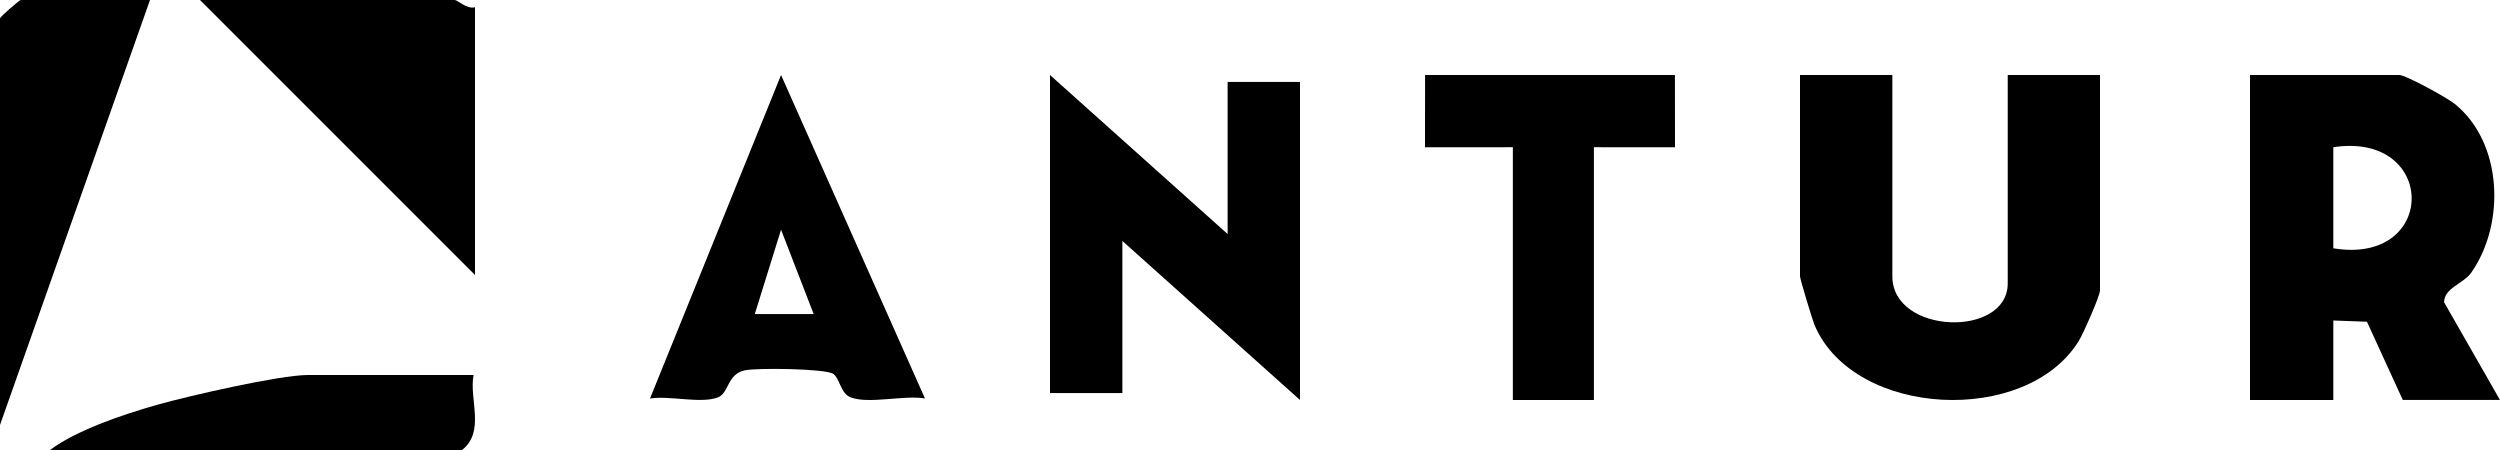 <svg width="100" height="18" viewBox="0 0 100 18" fill="none" xmlns="http://www.w3.org/2000/svg">
<path d="M100 15.997H96.111L94.678 12.869L93.333 12.82V16H90V3H95.972C96.225 3 97.872 3.898 98.192 4.158C100.106 5.701 100.228 8.938 98.85 10.905C98.533 11.356 97.764 11.515 97.764 12.092L100 16V15.997ZM93.333 9.932C97.519 10.625 97.503 5.256 93.333 5.888V9.932Z" fill="black"/>
<path d="M49.105 9.362V3.277H52V16L44.895 9.638V15.723H42V3L49.105 9.362Z" fill="black"/>
<path d="M75.694 3V11.052C75.694 13.386 80.309 13.524 80.309 11.335V3H84V11.617C84 11.832 83.332 13.346 83.142 13.654C81.031 17.036 74.199 16.7 72.6 13.044C72.498 12.815 72 11.154 72 11.052V3H75.691H75.694Z" fill="black"/>
<path d="M37 15.938C36.162 15.795 34.765 16.172 34.029 15.896C33.623 15.744 33.589 15.131 33.333 14.956C33.021 14.742 30.286 14.709 29.793 14.813C29.078 14.962 29.165 15.73 28.709 15.899C28.017 16.155 26.781 15.815 26 15.941L31.242 3L37 15.941V15.938ZM32.547 12.562L31.242 9.188L30.192 12.562H32.547Z" fill="black"/>
<path d="M66.997 3L67 5.892L63.756 5.889V16H60.514V5.889L57 5.892L57.003 3H66.997Z" fill="black"/>
<path d="M19 0.289V11L8 0H18.191C18.298 0 18.683 0.382 19 0.289Z" fill="black"/>
<path d="M18.944 15C18.753 15.951 19.425 17.259 18.482 18H2C3.054 17.214 4.887 16.586 6.319 16.183C7.536 15.84 11.184 15 12.321 15H18.944Z" fill="black"/>
<path d="M6 0L0 17V0.733C0 0.68 0.773 0 0.833 0H6Z" fill="black"/>
</svg>
